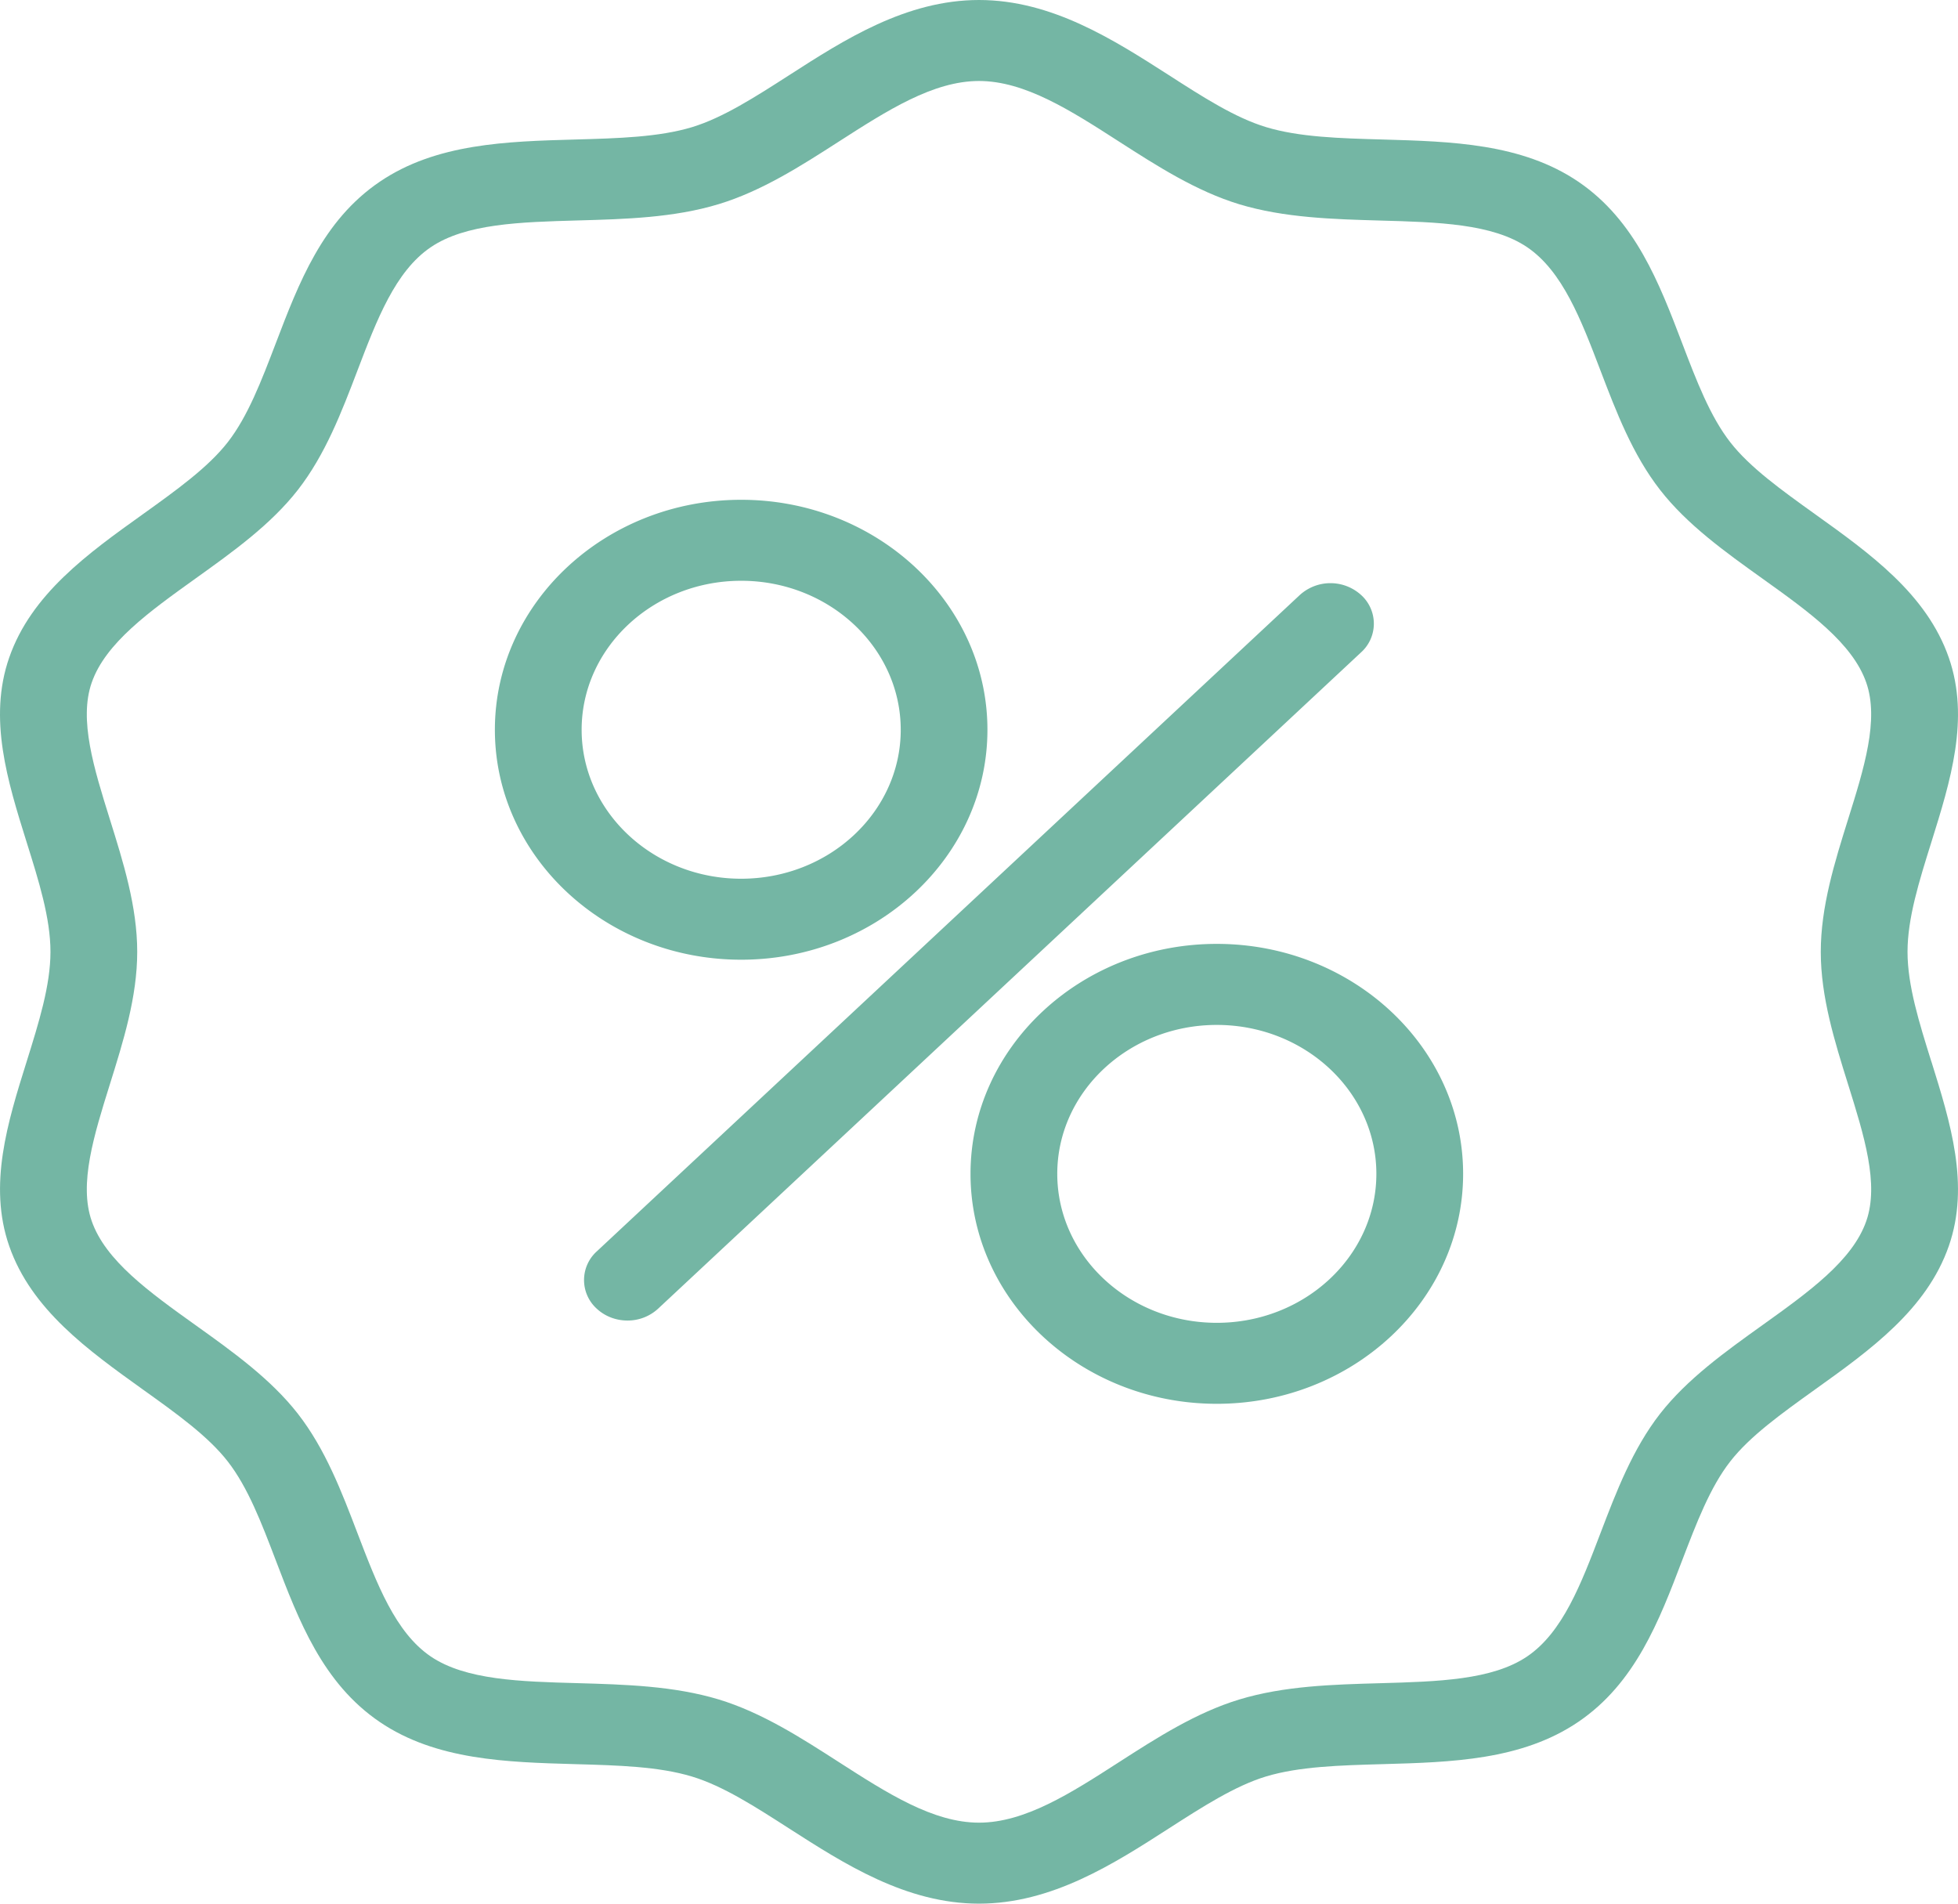 <svg viewBox="0 0 36 35" fill="none" xmlns="http://www.w3.org/2000/svg">
    <path
        d="M35.51 19.518c-.225-.72-.438-1.4-.438-2.018 0-.617.213-1.298.439-2.018.349-1.116.71-2.27.32-3.391-.406-1.168-1.45-1.915-2.458-2.637-.616-.442-1.198-.858-1.56-1.323-.37-.475-.62-1.127-.883-1.817-.424-1.111-.862-2.26-1.91-2.973-1.039-.705-2.338-.74-3.595-.776-.791-.022-1.538-.043-2.147-.228-.57-.172-1.165-.555-1.794-.96C20.478.733 19.34 0 18 0c-1.34 0-2.48.732-3.484 1.378-.63.405-1.224.787-1.793.96-.61.184-1.357.205-2.148.227-1.256.035-2.556.071-3.594.777-1.05.712-1.487 1.86-1.911 2.971-.264.69-.513 1.343-.883 1.818-.363.465-.944.881-1.56 1.323-1.01.722-2.052 1.469-2.458 2.637-.39 1.12-.029 2.275.32 3.391.226.72.439 1.4.439 2.018 0 .618-.213 1.298-.438 2.018-.35 1.116-.71 2.27-.321 3.39.406 1.169 1.45 1.916 2.458 2.639.616.44 1.198.857 1.56 1.322.37.475.62 1.127.883 1.817.424 1.111.862 2.26 1.911 2.973 1.038.705 2.338.74 3.594.776.791.022 1.538.043 2.148.228.57.172 1.164.555 1.794.96C15.52 34.267 16.66 35 18 35c1.34 0 2.479-.732 3.483-1.378.63-.405 1.224-.787 1.793-.96.61-.184 1.357-.205 2.148-.227 1.257-.035 2.556-.071 3.595-.777 1.049-.712 1.487-1.86 1.91-2.971.265-.69.513-1.343.884-1.818.362-.465.944-.881 1.56-1.323 1.009-.722 2.052-1.469 2.458-2.637.39-1.12.028-2.275-.32-3.391zm-1.531.418c.294.941.573 1.83.335 2.513-.253.728-1.059 1.305-1.912 1.916-.679.486-1.38.988-1.88 1.628-.505.649-.805 1.434-1.095 2.194-.358.939-.696 1.825-1.347 2.267-.64.435-1.642.463-2.703.493-.868.024-1.766.049-2.593.3-.79.24-1.51.701-2.206 1.149-.891.574-1.734 1.115-2.578 1.115-.844 0-1.686-.541-2.579-1.115-.695-.447-1.415-.91-2.205-1.15-.827-.25-1.725-.275-2.593-.3-1.062-.029-2.064-.057-2.704-.491-.65-.442-.988-1.33-1.347-2.268-.29-.76-.59-1.545-1.095-2.194-.499-.64-1.2-1.142-1.88-1.628-.853-.61-1.658-1.188-1.911-1.916-.238-.683.04-1.572.334-2.513.247-.79.503-1.605.503-2.436 0-.83-.256-1.647-.503-2.436-.294-.941-.572-1.83-.334-2.513.253-.728 1.058-1.305 1.911-1.916.679-.486 1.381-.988 1.88-1.628.505-.649.805-1.434 1.095-2.194.358-.939.696-1.825 1.347-2.267.64-.435 1.642-.463 2.704-.493.868-.024 1.766-.049 2.592-.3.79-.24 1.51-.701 2.206-1.149.892-.573 1.735-1.115 2.579-1.115.844 0 1.686.542 2.578 1.116.696.447 1.415.909 2.206 1.15.827.25 1.725.275 2.593.3 1.06.029 2.064.057 2.703.491.65.442.989 1.329 1.347 2.268.29.76.59 1.545 1.096 2.194.498.64 1.2 1.142 1.879 1.628.853.61 1.659 1.187 1.912 1.916.237.683-.04 1.571-.335 2.512-.247.79-.502 1.606-.502 2.437 0 .83.255 1.646.502 2.435z"
        fill="#65AE9A" fill-opacity=".9" />
    <path
        d="M18.155 13.417c0-2.33-2.031-4.228-4.528-4.228-2.497 0-4.528 1.897-4.528 4.228 0 2.331 2.031 4.228 4.528 4.228 2.497 0 4.528-1.897 4.528-4.228zm-7.461 0c0-1.51 1.316-2.739 2.933-2.739 1.618 0 2.934 1.229 2.934 2.74 0 1.51-1.316 2.738-2.934 2.738-1.617 0-2.933-1.229-2.933-2.739zm11.678 3.937c-2.497 0-4.528 1.897-4.528 4.228 0 2.331 2.032 4.228 4.528 4.228 2.497 0 4.529-1.897 4.529-4.228 0-2.331-2.032-4.228-4.529-4.228zm0 6.967c-1.617 0-2.933-1.228-2.933-2.739 0-1.51 1.316-2.738 2.933-2.738 1.618 0 2.934 1.228 2.934 2.738s-1.316 2.739-2.934 2.739zm2.654-13.381a.838.838 0 00-1.128 0L10.972 23.008a.71.71 0 000 1.053c.156.145.36.218.564.218a.825.825 0 00.564-.218l12.926-12.068a.71.71 0 000-1.053z"
        fill="#65AE9A" fill-opacity=".9" />
</svg>
